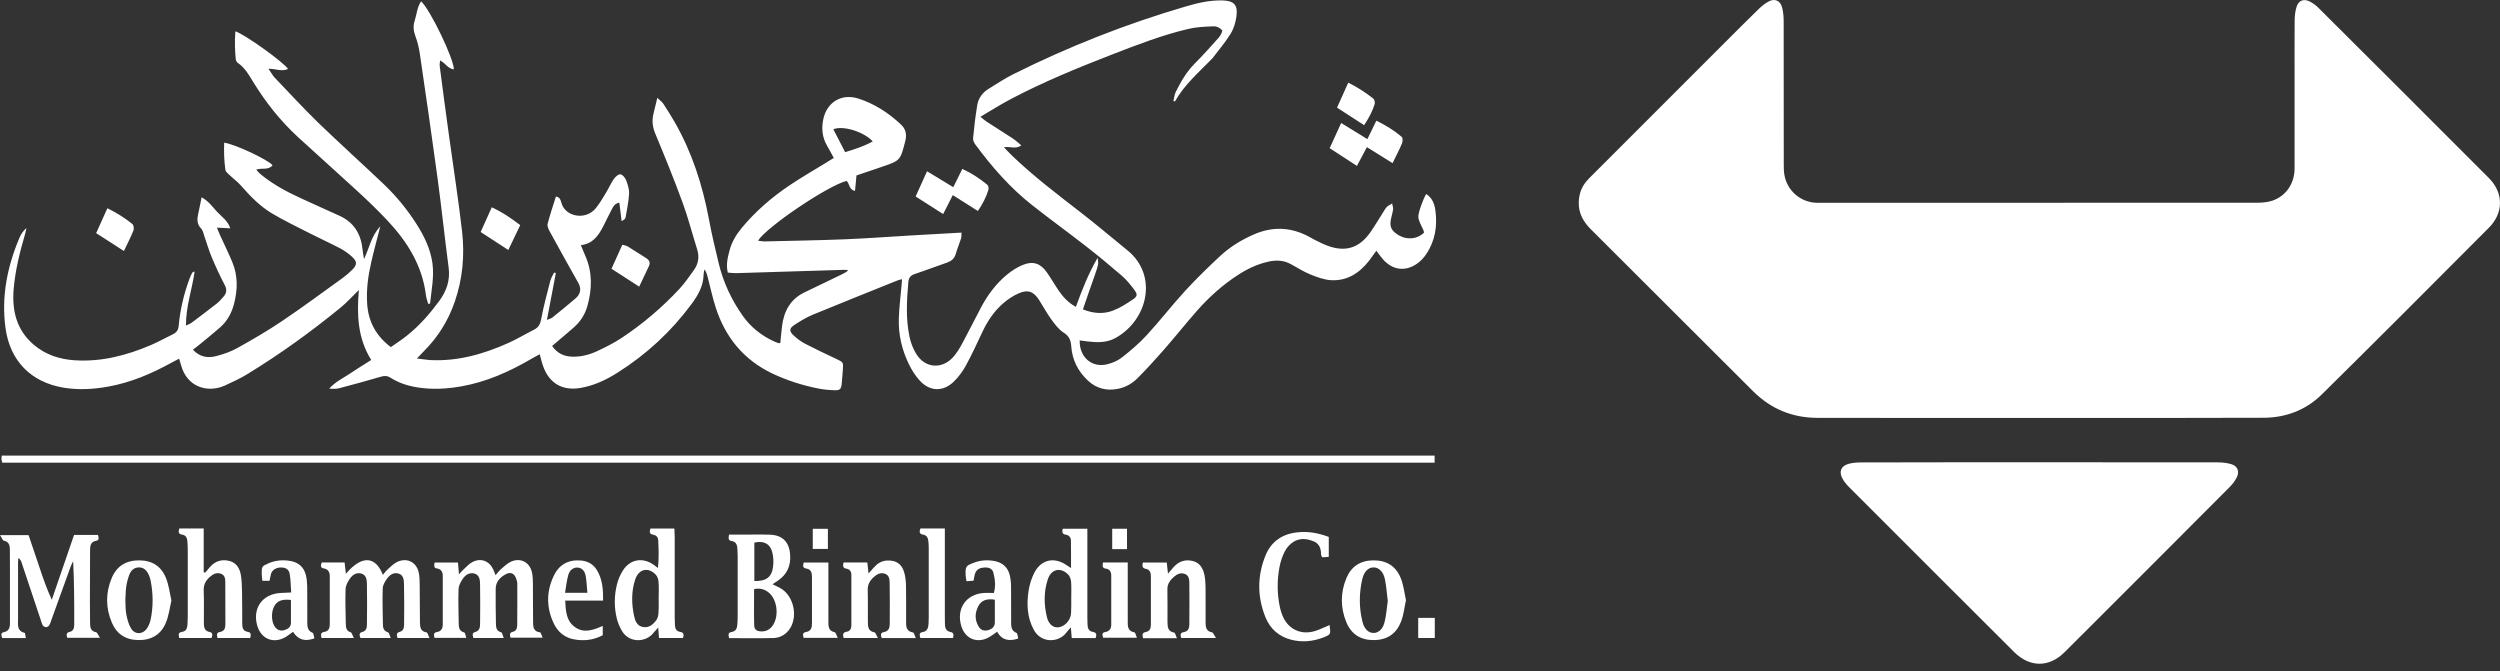 <svg width="175" height="47" viewBox="0 0 175 47" fill="none" xmlns="http://www.w3.org/2000/svg">
<rect x="0" y="0" width="175" height="47" fill="#333333" stroke="none"/>
<path d="M142.719 29.255C137.547 29.255 132.375 29.26 127.202 29.249C125.463 29.243 123.962 28.626 122.721 27.391C118.937 23.618 115.164 19.839 111.374 16.066C110.842 15.534 110.496 14.945 110.513 14.168C110.525 13.596 110.7 13.092 111.074 12.662C111.199 12.52 111.329 12.384 111.465 12.254C114.564 9.155 117.657 6.056 120.756 2.963C121.543 2.176 122.331 1.388 123.129 0.612C123.345 0.408 123.588 0.21 123.854 0.08C124.251 -0.113 124.614 0.051 124.738 0.493C124.829 0.81 124.857 1.162 124.857 1.496C124.863 4.821 124.863 8.141 124.863 11.466C124.863 11.71 124.863 11.959 124.902 12.203C125.072 13.33 126.03 14.168 127.174 14.197C127.27 14.197 127.361 14.197 127.457 14.197C137.649 14.197 147.846 14.197 158.037 14.191C158.389 14.191 158.762 14.152 159.091 14.038C160.031 13.71 160.615 12.837 160.621 11.806C160.626 9.806 160.621 7.801 160.621 5.801C160.621 4.328 160.615 2.855 160.626 1.383C160.632 1.065 160.672 0.737 160.773 0.442C160.909 0.04 161.255 -0.096 161.64 0.085C161.872 0.193 162.099 0.357 162.28 0.538C166.269 4.51 170.251 8.481 174.222 12.463C175.259 13.506 175.259 14.899 174.222 15.942C170.33 19.845 166.439 23.754 162.513 27.623C161.414 28.705 160.003 29.238 158.456 29.243C153.216 29.266 147.965 29.255 142.719 29.255Z" fill="white"/>
<path d="M58.367 11.059C58.186 10.73 58.05 10.464 57.897 10.203C57.563 9.637 57.5 9.031 57.619 8.396C57.852 7.178 58.883 6.521 60.072 6.895C61.2 7.252 62.185 7.892 63.052 8.702C63.398 9.019 63.494 9.399 63.369 9.88C63.018 11.229 63.041 11.234 61.721 11.682C61.132 11.88 60.542 12.084 59.953 12.282C59.919 12.651 59.885 12.996 59.851 13.364C59.398 13.268 59.483 12.849 59.262 12.662C57.965 12.991 53.699 15.851 53.059 16.848C53.24 16.871 53.404 16.905 53.563 16.899C55.41 16.854 57.262 16.826 59.109 16.752C60.673 16.69 62.236 16.571 63.8 16.48C64.95 16.412 66.094 16.35 67.306 16.282C67.295 16.435 67.312 16.582 67.267 16.712C67.154 17.075 67.001 17.421 66.899 17.783C66.802 18.112 66.593 18.276 66.287 18.384C65.539 18.639 64.797 18.927 64.043 19.177C63.755 19.273 63.613 19.426 63.585 19.732C63.471 21.012 63.398 22.298 63.664 23.567C63.749 23.986 63.913 24.405 64.134 24.768C64.74 25.771 65.924 25.873 66.712 25.006C66.972 24.717 67.182 24.372 67.369 24.02C67.816 23.193 68.236 22.343 68.677 21.511C69.153 20.616 69.754 19.817 70.541 19.182C70.859 18.927 71.221 18.695 71.601 18.542C72.309 18.253 72.836 18.435 73.278 19.063C73.561 19.466 73.804 19.89 74.076 20.298C74.394 20.769 74.767 21.182 75.311 21.482C75.742 20.298 76.184 19.16 76.835 18.044C76.903 18.486 76.903 18.486 76.631 19.279C76.495 19.67 76.354 20.06 76.218 20.451C76.082 20.842 75.951 21.233 75.804 21.658C76.529 21.947 77.237 22.003 77.923 21.737C78.41 21.55 78.858 21.261 79.294 20.967C79.634 20.735 79.639 20.604 79.384 20.264C79.124 19.919 78.846 19.573 78.523 19.296C77.696 18.582 76.852 17.885 75.985 17.211C74.75 16.248 73.481 15.33 72.252 14.361C70.711 13.149 69.437 11.688 68.275 10.118C68.179 9.994 68.1 9.807 68.117 9.659C68.19 8.895 68.281 8.124 68.406 7.365C68.49 6.861 68.785 6.464 69.233 6.198C69.799 5.858 70.349 5.479 70.938 5.19C74.83 3.247 78.863 1.66 83.038 0.442C83.854 0.204 84.681 0.012 85.542 0.029C86.369 0.046 86.658 0.323 86.551 1.145C86.494 1.564 86.364 2.006 86.143 2.363C85.769 2.969 85.299 3.519 84.868 4.085C84.846 4.113 84.817 4.142 84.789 4.164C83.882 5.093 82.891 5.949 82.245 7.105C82.211 7.093 82.172 7.076 82.138 7.065C82.194 6.85 82.211 6.617 82.308 6.425C82.659 5.717 83.055 5.031 83.622 4.459C84.205 3.87 84.766 3.252 85.316 2.629C85.44 2.487 85.599 2.182 85.542 2.114C85.423 1.961 85.168 1.836 84.976 1.842C84.375 1.864 83.763 1.887 83.186 2.023C81.311 2.465 79.515 3.167 77.719 3.864C75.345 4.788 72.989 5.756 70.734 6.946C70.037 7.314 69.374 7.739 68.626 8.175C68.819 8.328 68.927 8.424 69.046 8.504C69.663 8.906 70.286 9.291 70.904 9.699C71.102 9.829 71.272 9.999 71.493 10.175C71.102 10.47 70.717 10.226 70.275 10.311C70.496 10.537 70.655 10.713 70.825 10.877C72.337 12.333 74.008 13.597 75.668 14.883C76.773 15.738 77.838 16.644 78.92 17.523C81.073 19.262 80.359 22.377 78.11 23.646C77.481 24.003 76.807 23.981 76.127 23.901C75.946 23.879 75.764 23.856 75.578 23.828C75.549 25.012 76.444 25.776 77.526 25.493C77.883 25.403 78.257 25.244 78.54 25.017C79.147 24.541 79.741 24.037 80.263 23.471C81.197 22.457 82.041 21.363 82.97 20.349C83.763 19.488 84.602 18.672 85.457 17.879C86.126 17.268 86.902 16.792 87.74 16.424C89.032 15.851 90.301 15.88 91.558 16.531C91.728 16.616 91.887 16.718 92.057 16.803C92.329 16.933 92.595 17.075 92.879 17.183C94.165 17.675 95.15 17.375 95.938 16.242C96.249 15.795 96.527 15.319 96.821 14.86C96.901 14.735 96.974 14.594 97.076 14.486C97.161 14.401 97.28 14.35 97.45 14.242C97.484 14.429 97.529 14.548 97.518 14.662C97.49 14.866 97.427 15.064 97.382 15.268C97.252 15.823 97.359 16.112 97.83 16.418C98.442 16.82 99.212 16.763 99.688 16.276C99.671 16.225 99.659 16.169 99.642 16.118C99.518 15.829 99.342 15.551 99.286 15.245C99.235 14.951 99.642 13.874 99.835 13.58C100.254 13.846 100.413 14.271 100.475 14.713C100.628 15.812 100.464 16.86 99.829 17.8C99.682 18.015 99.501 18.219 99.297 18.378C98.453 19.046 97.484 18.944 96.787 18.129C96.64 17.959 96.515 17.772 96.346 17.551C96.164 17.8 96.006 18.027 95.836 18.248C95.162 19.114 94.306 19.675 93.179 19.613C92.686 19.585 92.187 19.398 91.723 19.211C91.253 19.018 90.816 18.741 90.374 18.497C89.865 18.214 89.332 18.191 88.783 18.316C88.001 18.491 87.287 18.831 86.619 19.273C85.571 19.959 84.641 20.791 83.814 21.726C83.004 22.644 82.24 23.607 81.43 24.53C80.846 25.199 80.246 25.85 79.622 26.479C79.26 26.841 78.806 27.102 78.297 27.21C77.487 27.38 76.756 27.21 76.144 26.632C75.459 25.986 75.056 25.193 74.988 24.247C74.96 23.833 74.852 23.533 74.456 23.284C74.105 23.063 73.833 22.689 73.578 22.338C73.266 21.913 73.022 21.443 72.734 20.995C72.343 20.395 71.946 20.247 71.289 20.542C70.898 20.712 70.53 20.967 70.207 21.244C69.59 21.788 69.136 22.457 68.785 23.199C68.406 24.003 68.037 24.808 67.612 25.584C67.391 25.992 67.103 26.388 66.768 26.711C66.021 27.442 65.08 27.414 64.378 26.637C64.078 26.309 63.828 25.912 63.63 25.51C63.143 24.513 62.888 23.448 62.916 22.338C62.939 21.567 63.035 20.797 63.103 20.026C63.114 19.879 63.126 19.732 63.143 19.545C63.012 19.579 62.922 19.59 62.843 19.624C60.865 20.417 58.888 21.21 56.917 22.02C56.469 22.207 56.039 22.462 55.631 22.729C55.234 22.989 55.223 23.176 55.569 23.494C55.801 23.709 56.067 23.907 56.345 24.054C57.064 24.428 57.795 24.774 58.531 25.119C59.036 25.357 59.047 25.357 58.996 25.935C58.968 26.252 58.951 26.575 58.917 26.892C58.877 27.227 58.792 27.329 58.446 27.317C58.05 27.306 57.653 27.272 57.268 27.193C56.152 26.972 55.076 26.626 54.05 26.139C52.062 25.187 50.782 23.624 50.108 21.55C49.875 20.837 49.722 20.094 49.53 19.364C49.484 19.188 49.433 19.018 49.314 18.854C49.292 18.984 49.252 19.109 49.252 19.239C49.229 20.032 48.861 20.672 48.402 21.29C46.98 23.21 45.258 24.802 43.242 26.077C42.443 26.587 41.593 26.989 40.647 27.153C39.389 27.374 38.455 26.847 38.024 25.646C37.928 25.386 37.871 25.114 37.78 24.796C37.571 24.915 37.389 25.006 37.214 25.108C35.673 26.009 34.064 26.734 32.291 27.045C31.3 27.221 30.308 27.278 29.305 27.13C28.609 27.028 27.94 26.825 27.345 26.445C27.113 26.298 26.915 26.292 26.654 26.371C25.697 26.654 24.734 26.915 23.765 27.17C23.544 27.227 23.3 27.232 23.046 27.198C23.459 26.739 24.003 26.479 24.49 26.156C24.972 25.833 25.465 25.527 25.986 25.199C25.028 23.669 24.977 22.026 25.119 20.298C24.666 20.74 24.281 21.177 23.833 21.539C21.771 23.227 19.613 24.779 17.341 26.173C16.831 26.485 16.276 26.745 15.726 26.994C14.548 27.521 13.075 27.113 12.667 25.533C12.633 25.408 12.588 25.284 12.537 25.108C12.333 25.216 12.152 25.306 11.976 25.403C10.6 26.162 9.161 26.773 7.603 27.057C6.56 27.249 5.507 27.312 4.447 27.136C2.17 26.756 0.697 25.261 0.385 22.961C0.085 20.752 0.51 18.644 1.377 16.61C1.479 16.372 1.632 16.157 1.853 15.959C1.819 16.106 1.796 16.253 1.751 16.401C1.383 17.653 1.071 18.916 0.958 20.219C0.827 21.749 1.156 23.114 2.38 24.145C3.207 24.842 4.181 25.153 5.24 25.221C7.116 25.34 8.872 24.876 10.571 24.151C11.092 23.93 11.585 23.646 12.095 23.403C12.356 23.278 12.48 23.108 12.509 22.802C12.611 21.669 12.871 20.57 13.268 19.505C13.319 19.364 13.387 19.228 13.455 19.092C13.466 19.063 13.517 19.058 13.625 19.001C13.443 20.276 13.007 21.471 13.018 22.791C13.188 22.706 13.313 22.666 13.409 22.593C13.998 22.151 14.588 21.709 15.165 21.256C15.341 21.12 15.489 20.939 15.641 20.774C15.862 20.525 15.902 20.276 15.732 19.953C15.398 19.318 15.098 18.667 14.82 18.004C14.622 17.534 14.486 17.041 14.316 16.565C14.248 16.372 14.214 16.14 14.078 15.999C13.772 15.676 13.789 15.33 13.88 14.945C13.959 14.599 14.021 14.248 14.112 13.812C14.605 14.078 14.882 14.486 15.2 14.832C15.511 15.166 15.925 15.421 16.123 15.982C15.789 15.965 15.522 15.953 15.188 15.936C15.268 16.129 15.324 16.293 15.398 16.452C15.687 17.086 15.998 17.709 16.265 18.355C16.655 19.296 16.639 20.276 16.389 21.244C16.225 21.896 15.913 22.479 15.398 22.927C14.928 23.335 14.446 23.726 13.965 24.122C13.823 24.241 13.676 24.349 13.506 24.479C13.976 24.995 14.548 25.08 15.132 24.927C15.636 24.796 16.151 24.621 16.605 24.366C17.675 23.771 18.74 23.154 19.754 22.468C21.176 21.511 22.558 20.485 23.952 19.483C24.196 19.307 24.428 19.109 24.643 18.899C25.017 18.531 25.011 18.304 24.62 17.953C24.383 17.743 24.116 17.545 23.839 17.398C23.136 17.03 22.417 16.707 21.709 16.344C20.802 15.88 19.879 15.443 19.012 14.922C18.185 14.424 17.511 13.727 16.871 12.996C16.639 12.73 16.344 12.52 16.089 12.271C15.97 12.158 15.8 12.033 15.777 11.892C15.687 11.263 15.67 10.628 15.692 9.988C16.418 10.079 18.746 11.166 19.08 11.569C18.785 11.937 18.338 11.727 17.936 11.874C18.043 11.993 18.128 12.107 18.236 12.192C19.086 12.894 20.049 13.415 21.046 13.869C21.941 14.271 22.825 14.69 23.725 15.086C24.768 15.545 25.266 16.367 25.38 17.466C25.397 17.653 25.431 17.834 25.482 18.14C25.861 17.336 25.986 16.52 26.62 15.846C26.388 16.758 26.167 17.556 25.986 18.361C25.765 19.318 25.634 20.293 25.703 21.284C25.788 22.525 26.326 23.516 27.357 24.298C27.748 24.02 28.144 23.771 28.507 23.477C29.368 22.785 30.087 21.964 30.739 21.08C31.249 20.389 31.52 19.641 31.407 18.752C31.135 16.695 30.92 14.628 30.642 12.571C30.246 9.637 29.821 6.708 29.39 3.773C29.328 3.349 29.226 2.918 29.073 2.516C28.943 2.159 28.909 1.825 29.022 1.473C29.169 1.015 29.192 0.516 29.475 0.091C30.127 0.686 31.781 4.142 31.77 4.855C31.356 4.816 31.181 4.414 30.807 4.232C30.795 4.38 30.767 4.499 30.778 4.612C30.988 6.238 31.203 7.864 31.43 9.495C31.736 11.739 32.093 13.976 32.348 16.225C32.535 17.891 32.382 19.545 31.826 21.142C31.373 22.445 30.665 23.59 29.685 24.57C29.543 24.711 29.402 24.864 29.186 25.091C29.549 25.136 29.821 25.187 30.093 25.204C32.047 25.306 33.866 24.785 35.622 23.992C36.222 23.72 36.789 23.375 37.378 23.08C37.695 22.921 37.814 22.7 37.882 22.343C38.047 21.437 38.296 20.548 38.523 19.653C38.574 19.449 38.698 19.267 38.789 19.075C38.828 19.092 38.868 19.103 38.908 19.12C38.704 20.179 38.505 21.233 38.285 22.394C38.489 22.309 38.596 22.287 38.67 22.224C39.214 21.783 39.758 21.346 40.284 20.893C40.636 20.587 40.721 20.219 40.471 19.783C39.791 18.587 39.129 17.381 38.466 16.174C38.381 16.021 38.296 15.812 38.336 15.659C38.5 15.024 38.715 14.395 38.913 13.761C39.185 13.784 39.248 14.016 39.299 14.197C39.553 15.171 40.981 15.449 41.695 14.588C41.978 14.242 42.205 13.846 42.437 13.461C42.624 13.155 42.766 12.82 42.969 12.526C43.077 12.373 43.292 12.18 43.434 12.203C43.587 12.226 43.763 12.447 43.831 12.622C43.944 12.917 44.052 13.245 44.035 13.551C44.006 14.112 43.887 14.667 43.791 15.223C43.774 15.319 43.678 15.398 43.513 15.477C43.462 15.053 43.411 14.628 43.355 14.186C43.004 14.248 42.913 14.492 42.8 14.701C42.596 15.086 42.414 15.477 42.216 15.863C41.888 16.497 41.491 17.069 40.658 17.16C40.783 17.454 40.879 17.692 40.981 17.93C41.48 19.075 41.446 20.247 41.117 21.42C40.953 22.015 40.624 22.519 40.16 22.927C39.667 23.358 39.157 23.782 38.647 24.219C38.993 24.717 39.463 24.949 40.041 24.966C40.658 24.989 41.247 24.836 41.797 24.581C42.392 24.304 42.986 24.003 43.536 23.641C45.003 22.666 46.34 21.528 47.541 20.242C47.926 19.828 48.249 19.358 48.578 18.899C48.895 18.457 48.963 17.97 48.799 17.449C48.453 16.35 48.17 15.234 47.773 14.158C47.184 12.549 46.538 10.957 45.876 9.371C45.683 8.912 45.626 8.47 45.734 8C45.813 7.654 45.904 7.308 46.012 6.85C46.204 7.037 46.34 7.127 46.425 7.252C46.703 7.677 46.975 8.107 47.23 8.549C48.442 10.668 49.178 12.957 49.626 15.347C49.819 16.384 50.062 17.415 50.311 18.44C50.629 19.76 51.195 20.967 51.971 22.077C52.549 22.904 53.308 23.505 54.226 23.918C54.311 23.958 54.402 23.992 54.492 24.02C54.526 24.032 54.566 24.015 54.623 24.009C54.662 23.624 54.691 23.227 54.742 22.836C54.872 21.777 55.331 20.933 56.333 20.457C57.183 20.049 58.033 19.636 58.883 19.228C59.047 19.148 59.217 19.075 59.381 18.916C59.291 18.905 59.194 18.888 59.104 18.888C56.577 18.967 54.05 19.046 51.518 19.12C51.331 19.126 51.15 19.097 50.946 19.08C50.81 18.537 50.935 18.044 51.059 17.562C51.212 16.967 51.512 16.452 51.903 15.976C52.889 14.786 54.045 13.789 55.319 12.94C56.152 12.384 57.019 11.886 57.869 11.365C58.005 11.268 58.169 11.178 58.367 11.059ZM59.16 10.651C59.857 10.435 60.492 10.237 61.092 9.897C60.486 9.229 59.013 8.764 58.333 9.048C58.611 9.574 58.877 10.096 59.16 10.651Z" fill="white"/>
<path d="M142.725 32.359C146.877 32.359 151.03 32.359 155.182 32.365C155.516 32.365 155.868 32.393 156.185 32.489C156.638 32.625 156.785 33.005 156.565 33.435C156.446 33.667 156.281 33.883 156.1 34.07C152.248 37.933 148.396 41.791 144.532 45.643C143.433 46.742 142.079 46.731 140.98 45.632C137.128 41.797 133.287 37.95 129.446 34.109C129.259 33.922 129.083 33.713 128.964 33.486C128.71 33.01 128.874 32.62 129.389 32.472C129.673 32.393 129.984 32.37 130.284 32.37C134.42 32.359 138.572 32.359 142.725 32.359Z" fill="white"/>
<path d="M100.424 31.894C100.424 32.064 100.424 32.206 100.424 32.387C67.006 32.387 33.599 32.387 0.159 32.387C0.142 32.313 0.114 32.228 0.102 32.143C0.097 32.07 0.114 31.996 0.125 31.894C33.56 31.894 66.978 31.894 100.424 31.894Z" fill="white"/>
<path d="M16.474 2.192C17.119 2.391 19.873 4.368 20.162 4.827C19.737 5.031 19.318 4.815 18.791 4.81C18.966 5.059 19.074 5.269 19.227 5.433C20.241 6.498 21.238 7.58 22.292 8.605C23.799 10.061 25.357 11.46 26.875 12.905C27.753 13.743 28.518 14.678 29.169 15.704C29.696 16.536 30.126 17.414 30.268 18.406C30.404 19.369 30.2 20.303 30.104 21.25C30.058 21.255 30.019 21.267 29.974 21.272C29.917 21.068 29.837 20.87 29.815 20.66C29.56 18.598 28.523 16.939 27.147 15.466C26.489 14.763 25.798 14.095 25.09 13.443C23.691 12.152 22.263 10.888 20.858 9.597C19.618 8.452 18.575 7.138 17.697 5.693C17.414 5.229 17.142 4.747 16.672 4.424C16.587 4.368 16.513 4.249 16.502 4.147C16.445 3.524 16.423 2.889 16.474 2.192Z" fill="white"/>
<path d="M1.807 44.663C1.229 44.663 0.708 44.663 0.153 44.663C0.096 44.499 0.023 44.306 0.255 44.255C0.697 44.17 0.697 43.853 0.697 43.524C0.697 42.335 0.697 41.145 0.697 39.955C0.697 39.463 0.691 38.975 0.691 38.483C0.691 38.177 0.634 37.927 0.272 37.848C0.181 37.831 0.13 37.65 0 37.457C0.731 37.457 1.343 37.457 2 37.457C2.255 38.205 2.51 38.97 2.77 39.734C3.019 40.482 3.274 41.23 3.626 41.983C4.141 40.477 4.662 38.97 5.184 37.446C5.756 37.446 6.294 37.446 6.86 37.446C6.9 37.616 6.979 37.808 6.736 37.854C6.322 37.927 6.311 38.216 6.305 38.528C6.3 39.718 6.294 40.907 6.294 42.097C6.294 42.607 6.3 43.117 6.305 43.626C6.305 43.927 6.351 44.187 6.724 44.255C6.809 44.272 6.866 44.453 6.996 44.646C6.152 44.646 5.427 44.646 4.708 44.646C4.651 44.459 4.623 44.289 4.861 44.238C5.15 44.176 5.195 43.949 5.195 43.717C5.2 42.25 5.195 40.782 5.121 39.287C5.059 39.412 4.991 39.531 4.946 39.661C4.504 40.885 4.062 42.108 3.62 43.332C3.569 43.473 3.529 43.626 3.456 43.751C3.337 43.961 3.076 43.944 2.968 43.728C2.912 43.609 2.884 43.479 2.838 43.354C2.391 42.012 1.943 40.669 1.496 39.332C1.462 39.236 1.411 39.145 1.28 39.06C1.275 39.179 1.263 39.298 1.263 39.417C1.263 40.737 1.258 42.057 1.263 43.383C1.263 43.745 1.184 44.164 1.711 44.295C1.773 44.3 1.773 44.51 1.807 44.663Z" fill="white"/>
<path d="M30.421 39.378C30.965 39.378 31.503 39.378 32.059 39.378C32.081 39.639 32.104 39.876 32.127 40.205C32.263 40.058 32.331 39.967 32.421 39.888C32.631 39.701 32.818 39.474 33.061 39.349C33.65 39.032 34.245 39.259 34.523 39.854C34.58 39.973 34.619 40.092 34.687 40.262C34.84 40.092 34.948 39.944 35.084 39.825C35.299 39.644 35.508 39.434 35.758 39.321C36.426 39.015 37.078 39.344 37.236 40.063C37.299 40.335 37.299 40.624 37.304 40.907C37.316 41.757 37.299 42.607 37.316 43.451C37.321 43.797 37.282 44.199 37.803 44.267C37.865 44.273 37.905 44.465 37.984 44.635C37.18 44.635 36.46 44.635 35.735 44.635C35.684 44.448 35.656 44.278 35.894 44.227C36.154 44.165 36.205 43.955 36.205 43.751C36.217 42.788 36.211 41.831 36.211 40.868C36.211 40.755 36.177 40.641 36.143 40.533C36.024 40.148 35.752 40.007 35.407 40.194C35.01 40.403 34.704 40.726 34.698 41.208C34.687 42.018 34.704 42.828 34.715 43.638C34.721 43.904 34.732 44.165 35.078 44.261C35.157 44.284 35.186 44.482 35.259 44.658C34.495 44.658 33.82 44.658 33.141 44.658C33.078 44.471 33.033 44.301 33.265 44.239C33.548 44.165 33.599 43.95 33.605 43.717C33.616 42.777 33.622 41.831 33.605 40.89C33.599 40.602 33.571 40.25 33.209 40.148C32.852 40.052 32.574 40.25 32.387 40.528C32.245 40.737 32.109 40.992 32.098 41.236C32.07 42.006 32.098 42.783 32.109 43.553C32.115 43.853 32.093 44.165 32.495 44.273C32.563 44.289 32.58 44.482 32.642 44.652C31.866 44.652 31.158 44.652 30.416 44.652C30.37 44.465 30.319 44.284 30.597 44.239C30.909 44.188 30.994 43.967 30.994 43.706C30.999 42.573 30.999 41.446 30.994 40.313C30.994 40.046 30.892 39.837 30.586 39.791C30.348 39.763 30.393 39.582 30.421 39.378Z" fill="white"/>
<path d="M30.064 44.658C29.254 44.658 28.541 44.658 27.827 44.658C27.77 44.471 27.725 44.301 27.957 44.239C28.246 44.165 28.286 43.938 28.286 43.712C28.297 42.766 28.303 41.825 28.28 40.879C28.274 40.59 28.246 40.239 27.878 40.143C27.515 40.052 27.255 40.267 27.068 40.539C26.932 40.732 26.796 40.97 26.79 41.196C26.762 42.007 26.79 42.817 26.801 43.632C26.807 43.899 26.813 44.159 27.158 44.261C27.238 44.284 27.272 44.482 27.351 44.658C26.58 44.658 25.906 44.658 25.227 44.658C25.164 44.476 25.113 44.301 25.346 44.244C25.629 44.17 25.685 43.955 25.685 43.723C25.697 42.777 25.702 41.837 25.685 40.891C25.68 40.602 25.651 40.245 25.289 40.148C24.932 40.052 24.654 40.256 24.473 40.534C24.331 40.743 24.195 41.004 24.19 41.242C24.162 42.052 24.19 42.862 24.207 43.678C24.212 43.927 24.235 44.159 24.547 44.261C24.637 44.289 24.671 44.476 24.768 44.658C23.957 44.658 23.249 44.658 22.507 44.658C22.462 44.454 22.422 44.278 22.7 44.233C23.017 44.188 23.085 43.95 23.085 43.695C23.091 42.579 23.091 41.468 23.085 40.352C23.085 40.069 22.994 39.842 22.655 39.786C22.411 39.746 22.456 39.565 22.519 39.372C23.04 39.372 23.567 39.372 24.122 39.372C24.15 39.633 24.178 39.882 24.212 40.165C25.442 38.721 26.343 39.061 26.801 40.239C26.92 40.103 27.017 39.961 27.141 39.854C27.334 39.678 27.526 39.486 27.753 39.361C28.45 38.993 29.158 39.327 29.317 40.097C29.373 40.375 29.373 40.658 29.379 40.941C29.39 41.808 29.385 42.681 29.396 43.547C29.402 43.87 29.413 44.199 29.86 44.267C29.934 44.278 29.974 44.482 30.064 44.658Z" fill="white"/>
<path d="M51.031 37.424C51.342 37.424 51.66 37.424 51.977 37.424C52.617 37.424 53.263 37.407 53.903 37.429C54.77 37.458 55.245 37.939 55.308 38.812C55.37 39.593 55.098 40.217 54.441 40.653C54.334 40.726 54.226 40.8 54.078 40.896C54.282 40.998 54.447 41.078 54.611 41.163C55.591 41.695 55.903 43.253 55.206 44.125C54.928 44.471 54.549 44.652 54.124 44.663C53.11 44.686 52.09 44.669 51.036 44.669C50.997 44.471 50.929 44.284 51.212 44.239C51.529 44.188 51.592 43.967 51.614 43.712C51.626 43.525 51.637 43.338 51.637 43.145C51.637 41.752 51.637 40.352 51.637 38.959C51.637 38.789 51.631 38.619 51.62 38.449C51.603 38.177 51.552 37.916 51.206 37.871C50.957 37.837 50.997 37.65 51.031 37.424ZM52.787 41.236C52.787 42.08 52.77 42.924 52.793 43.763C52.798 44.069 52.974 44.188 53.28 44.199C53.603 44.21 53.863 44.086 54.062 43.825C54.532 43.213 54.435 42.052 53.869 41.531C53.58 41.264 53.24 41.145 52.787 41.236ZM52.804 40.67C53.637 40.692 54.028 40.403 54.118 39.65C54.158 39.321 54.141 38.97 54.056 38.647C53.903 38.052 53.433 37.831 52.804 37.984C52.804 38.88 52.804 39.775 52.804 40.67Z" fill="white"/>
<path d="M17.516 44.658C16.752 44.658 15.987 44.658 15.222 44.658C15.177 44.454 15.143 44.278 15.392 44.239C15.704 44.188 15.777 43.978 15.777 43.706C15.777 42.726 15.777 41.746 15.771 40.76C15.771 40.528 15.749 40.29 15.505 40.177C15.239 40.058 14.984 40.143 14.769 40.319C14.446 40.574 14.242 40.874 14.259 41.327C14.287 42.08 14.27 42.84 14.27 43.593C14.27 43.893 14.299 44.165 14.672 44.239C14.916 44.29 14.871 44.465 14.814 44.658C14.066 44.658 13.319 44.658 12.543 44.658C12.497 44.448 12.457 44.273 12.735 44.233C13.052 44.188 13.109 43.95 13.126 43.695C13.137 43.508 13.143 43.315 13.143 43.128C13.143 41.599 13.143 40.069 13.143 38.54C13.143 38.33 13.137 38.126 13.12 37.917C13.103 37.679 13.03 37.463 12.746 37.424C12.48 37.384 12.475 37.225 12.554 36.993C13.092 36.993 13.636 36.993 14.259 36.993C14.259 38.019 14.259 39.038 14.259 40.058C14.293 40.064 14.333 40.075 14.367 40.081C14.486 39.945 14.599 39.803 14.718 39.667C15.08 39.265 15.545 39.135 16.055 39.265C16.576 39.401 16.803 39.826 16.871 40.319C16.927 40.709 16.939 41.106 16.944 41.502C16.956 42.222 16.95 42.936 16.956 43.655C16.956 43.938 17.006 44.182 17.358 44.233C17.601 44.278 17.562 44.46 17.516 44.658Z" fill="white"/>
<path d="M45.53 36.998C46.068 36.998 46.606 36.998 47.207 36.998C47.212 37.208 47.229 37.406 47.229 37.605C47.229 39.452 47.229 41.304 47.229 43.151C47.229 43.36 47.235 43.564 47.246 43.774C47.258 44.001 47.343 44.182 47.592 44.227C47.847 44.267 47.898 44.403 47.807 44.658C47.263 44.658 46.703 44.658 46.13 44.658C46.113 44.431 46.096 44.227 46.074 43.927C45.926 44.097 45.819 44.205 45.722 44.323C45.235 44.947 44.051 45.066 43.519 44.136C43.371 43.876 43.252 43.593 43.179 43.304C42.98 42.505 42.992 41.689 43.19 40.896C43.275 40.556 43.422 40.216 43.615 39.916C44.108 39.151 44.98 38.998 45.734 39.52C45.824 39.582 45.909 39.65 46.057 39.757C46.13 39.061 46.108 38.438 46.074 37.809C46.062 37.599 45.932 37.463 45.717 37.429C45.468 37.389 45.445 37.236 45.53 36.998ZM46.108 41.848C46.108 41.474 46.13 41.094 46.096 40.721C46.085 40.55 46.017 40.347 45.904 40.228C45.377 39.672 44.714 39.82 44.465 40.562C44.187 41.4 44.204 42.261 44.386 43.122C44.465 43.479 44.601 43.825 45.02 43.893C45.45 43.961 45.734 43.7 45.955 43.389C46.045 43.264 46.085 43.077 46.091 42.919C46.119 42.562 46.108 42.205 46.108 41.848Z" fill="white"/>
<path d="M74.971 39.763C74.971 39.072 74.977 38.46 74.965 37.843C74.96 37.605 74.824 37.457 74.586 37.423C74.342 37.389 74.348 37.231 74.388 37.01C74.943 37.01 75.498 37.01 76.115 37.01C76.115 37.225 76.115 37.429 76.115 37.627C76.115 39.474 76.115 41.327 76.115 43.173C76.115 43.36 76.121 43.553 76.127 43.74C76.138 43.989 76.223 44.187 76.501 44.233C76.772 44.278 76.767 44.437 76.699 44.663C76.144 44.663 75.605 44.663 75.022 44.663C75.005 44.437 74.988 44.227 74.96 43.915C74.812 44.085 74.716 44.187 74.631 44.301C74.115 44.975 72.886 45.065 72.359 44.074C71.9 43.219 71.861 42.301 71.997 41.377C72.065 40.919 72.212 40.448 72.427 40.046C72.915 39.145 73.838 38.975 74.682 39.576C74.756 39.621 74.829 39.667 74.971 39.763ZM74.988 41.853C74.988 41.48 75.005 41.1 74.977 40.726C74.965 40.556 74.897 40.352 74.784 40.233C74.257 39.678 73.589 39.82 73.345 40.556C73.05 41.451 73.073 42.369 73.305 43.281C73.334 43.389 73.39 43.491 73.447 43.587C73.645 43.887 73.951 43.989 74.28 43.864C74.671 43.723 74.971 43.304 74.977 42.873C74.994 42.533 74.988 42.193 74.988 41.853Z" fill="white"/>
<path d="M61.449 44.658C60.542 44.658 59.795 44.658 59.053 44.658C58.985 44.42 58.996 44.261 59.268 44.221C59.517 44.182 59.596 43.995 59.596 43.763C59.596 42.59 59.596 41.423 59.596 40.25C59.596 40.012 59.494 39.843 59.251 39.809C58.968 39.763 59.007 39.587 59.047 39.372C59.602 39.372 60.146 39.372 60.712 39.372C60.741 39.61 60.763 39.825 60.797 40.143C60.95 39.973 61.052 39.859 61.149 39.746C61.409 39.452 61.709 39.248 62.117 39.236C62.701 39.214 63.103 39.457 63.279 40.018C63.375 40.318 63.409 40.647 63.42 40.964C63.437 41.797 63.426 42.624 63.426 43.457C63.426 43.825 63.409 44.193 63.913 44.273C63.981 44.284 64.021 44.488 64.106 44.663C63.25 44.663 62.503 44.663 61.721 44.663C61.658 44.477 61.602 44.295 61.879 44.244C62.219 44.182 62.282 43.938 62.282 43.655C62.287 42.709 62.293 41.769 62.276 40.822C62.27 40.562 62.253 40.267 61.947 40.16C61.647 40.058 61.392 40.188 61.171 40.386C60.894 40.636 60.724 40.919 60.741 41.321C60.763 42.057 60.741 42.794 60.752 43.53C60.758 43.853 60.758 44.182 61.205 44.261C61.296 44.278 61.341 44.471 61.449 44.658Z" fill="white"/>
<path d="M79.996 39.378C80.58 39.378 81.118 39.378 81.673 39.378C81.701 39.621 81.724 39.842 81.758 40.154C81.928 39.956 82.047 39.82 82.16 39.689C82.523 39.282 82.982 39.145 83.492 39.27C83.99 39.389 84.217 39.786 84.313 40.256C84.364 40.511 84.381 40.777 84.387 41.043C84.398 41.876 84.392 42.703 84.392 43.536C84.392 43.87 84.404 44.182 84.846 44.267C84.93 44.284 84.987 44.465 85.117 44.658C84.234 44.658 83.469 44.658 82.681 44.658C82.625 44.459 82.597 44.289 82.874 44.244C83.186 44.193 83.254 43.961 83.254 43.7C83.259 42.737 83.265 41.774 83.254 40.811C83.248 40.567 83.225 40.295 82.959 40.182C82.664 40.063 82.404 40.176 82.177 40.375C81.922 40.607 81.713 40.856 81.718 41.242C81.735 41.995 81.718 42.754 81.724 43.508C81.73 43.847 81.724 44.204 82.194 44.284C82.268 44.295 82.302 44.499 82.387 44.675C81.537 44.675 80.789 44.675 80.013 44.675C79.968 44.476 79.917 44.295 80.195 44.244C80.506 44.187 80.563 43.961 80.563 43.7C80.563 42.584 80.563 41.474 80.563 40.358C80.563 40.092 80.5 39.865 80.189 39.814C79.939 39.763 79.962 39.599 79.996 39.378Z" fill="white"/>
<path d="M11.998 42.041C11.874 42.579 11.812 43.111 11.613 43.587C11.273 44.414 10.611 44.816 9.693 44.805C8.798 44.794 8.169 44.386 7.829 43.582C7.387 42.545 7.387 41.48 7.829 40.443C8.18 39.616 8.837 39.219 9.755 39.225C10.65 39.231 11.29 39.644 11.613 40.449C11.817 40.947 11.88 41.502 11.998 42.041ZM8.775 41.978C8.792 42.301 8.775 42.647 8.837 42.975C8.905 43.321 8.99 43.684 9.166 43.978C9.432 44.431 9.982 44.431 10.282 43.995C10.407 43.814 10.497 43.593 10.543 43.378C10.735 42.466 10.724 41.548 10.543 40.636C10.52 40.505 10.475 40.381 10.424 40.262C10.288 39.95 10.078 39.707 9.71 39.718C9.37 39.729 9.155 39.945 9.047 40.245C8.951 40.505 8.877 40.783 8.837 41.061C8.792 41.361 8.798 41.667 8.775 41.978Z" fill="white"/>
<path d="M98.418 42.018C98.305 42.533 98.254 43.049 98.073 43.514C97.75 44.346 97.127 44.788 96.204 44.805C95.263 44.822 94.595 44.409 94.243 43.553C93.824 42.533 93.824 41.485 94.249 40.466C94.595 39.639 95.24 39.225 96.158 39.225C97.082 39.225 97.727 39.65 98.056 40.477C98.249 40.959 98.305 41.497 98.418 42.018ZM97.144 42.069C97.082 41.559 97.048 41.049 96.946 40.556C96.838 40.018 96.521 39.724 96.158 39.718C95.79 39.718 95.49 39.99 95.359 40.539C95.133 41.525 95.127 42.517 95.365 43.496C95.495 44.046 95.801 44.318 96.169 44.307C96.515 44.295 96.821 44.018 96.929 43.508C97.042 43.043 97.076 42.556 97.144 42.069Z" fill="white"/>
<path d="M93.014 37.583C93.014 38.07 93.014 38.5 93.014 38.982C92.85 38.993 92.697 39.004 92.55 39.01C92.516 38.914 92.476 38.863 92.476 38.812C92.47 38.41 92.368 38.064 91.955 37.894C91.479 37.696 90.986 37.651 90.544 37.928C90.301 38.081 90.074 38.325 89.944 38.58C89.763 38.925 89.638 39.31 89.564 39.696C89.389 40.63 89.394 41.571 89.593 42.505C89.649 42.76 89.734 43.015 89.847 43.253C90.272 44.109 91.15 44.465 92.091 44.16C92.425 44.052 92.742 43.888 93.071 43.752C93.156 44.414 93.162 44.414 92.629 44.624C91.904 44.902 91.167 44.975 90.408 44.788C89.542 44.573 88.924 44.035 88.59 43.225C88.001 41.786 88.001 40.313 88.59 38.874C88.986 37.905 89.763 37.373 90.811 37.265C91.558 37.175 92.278 37.311 93.014 37.583Z" fill="white"/>
<path d="M22.009 44.686C21.357 44.919 20.875 44.8 20.513 44.227C20.343 44.346 20.201 44.46 20.048 44.556C19.187 45.106 18.275 44.754 18.003 43.78C17.663 42.562 18.372 41.582 19.635 41.508C19.856 41.497 20.077 41.486 20.383 41.474C20.349 41.027 20.349 40.619 20.286 40.217C20.235 39.871 20.037 39.735 19.703 39.724C19.363 39.712 19.068 39.877 18.978 40.149C18.927 40.307 18.91 40.472 18.87 40.658C18.712 40.658 18.564 40.658 18.366 40.658C18.349 40.5 18.321 40.341 18.321 40.177C18.309 39.65 18.332 39.633 18.814 39.423C19.301 39.214 19.805 39.18 20.315 39.265C20.881 39.361 21.278 39.69 21.414 40.268C21.476 40.523 21.499 40.789 21.504 41.049C21.516 41.859 21.504 42.67 21.51 43.485C21.516 43.797 21.482 44.131 21.878 44.295C21.958 44.329 21.963 44.545 22.009 44.686ZM20.366 41.995C19.714 41.922 19.369 42.075 19.17 42.488C18.955 42.941 19.012 43.633 19.289 43.939C19.459 44.126 19.675 44.176 19.907 44.108C20.15 44.035 20.36 43.899 20.366 43.61C20.371 43.066 20.366 42.528 20.366 41.995Z" fill="white"/>
<path d="M71.277 44.697C70.626 44.913 70.133 44.816 69.799 44.221C69.595 44.363 69.43 44.488 69.261 44.59C68.433 45.077 67.561 44.737 67.289 43.819C66.927 42.613 67.623 41.587 68.87 41.508C69.096 41.491 69.317 41.508 69.572 41.508C69.714 41.004 69.651 40.545 69.538 40.092C69.47 39.814 69.232 39.718 68.966 39.724C68.671 39.729 68.394 39.803 68.269 40.109C68.207 40.262 68.196 40.437 68.15 40.647C68.009 40.658 67.85 40.669 67.657 40.687C67.629 40.528 67.595 40.403 67.595 40.279C67.572 39.639 67.606 39.599 68.207 39.378C68.66 39.208 69.136 39.185 69.6 39.27C70.167 39.372 70.558 39.706 70.688 40.284C70.745 40.539 70.773 40.806 70.773 41.066C70.784 41.859 70.773 42.652 70.779 43.445C70.784 43.78 70.739 44.131 71.153 44.306C71.232 44.34 71.238 44.556 71.277 44.697ZM69.64 41.978C69.096 41.888 68.694 42.007 68.473 42.448C68.23 42.924 68.224 43.428 68.53 43.899C68.683 44.131 68.926 44.182 69.181 44.108C69.448 44.029 69.646 43.865 69.64 43.547C69.64 43.038 69.64 42.533 69.64 41.978Z" fill="white"/>
<path d="M42.193 43.814C42.193 44.058 42.193 44.256 42.193 44.465C41.536 44.817 40.845 44.885 40.154 44.749C39.525 44.63 39.054 44.239 38.777 43.667C38.244 42.568 38.233 41.44 38.749 40.336C39.105 39.565 39.729 39.174 40.612 39.231C41.145 39.265 41.553 39.497 41.813 39.956C42.17 40.579 42.227 41.265 42.216 42.041C41.315 42.041 40.459 42.041 39.564 42.041C39.604 42.806 39.638 43.491 40.284 43.922C40.901 44.341 41.541 44.097 42.193 43.814ZM39.553 41.497C40.136 41.497 40.59 41.497 41.117 41.497C41.077 41.083 41.066 40.71 41.003 40.347C40.941 39.962 40.731 39.752 40.448 39.73C40.165 39.707 39.887 39.877 39.785 40.234C39.672 40.619 39.632 41.032 39.553 41.497Z" fill="white"/>
<path d="M66.139 36.993C66.139 37.242 66.139 37.446 66.139 37.65C66.139 39.497 66.139 41.344 66.139 43.191C66.139 43.344 66.139 43.491 66.145 43.644C66.145 43.927 66.196 44.176 66.536 44.239C66.773 44.284 66.762 44.443 66.711 44.658C65.952 44.658 65.187 44.658 64.423 44.658C64.366 44.471 64.326 44.29 64.564 44.25C64.938 44.193 64.983 43.922 65 43.627C65.006 43.497 65.012 43.361 65.012 43.23C65.012 41.627 65.012 40.03 65.012 38.426C65.012 38.257 65.006 38.087 64.989 37.917C64.966 37.679 64.898 37.469 64.615 37.424C64.349 37.384 64.343 37.22 64.428 36.993C64.966 36.993 65.51 36.993 66.139 36.993Z" fill="white"/>
<path d="M94.986 11.614C94.317 11.183 93.722 10.792 93.077 10.373C93.337 9.801 93.592 9.246 93.881 8.611C94.51 8.996 95.082 9.348 95.717 9.738C95.915 9.331 96.113 8.923 96.345 8.447C97.008 8.775 97.597 9.132 98.124 9.585C98.204 9.653 98.192 9.914 98.135 10.05C97.949 10.498 97.716 10.928 97.478 11.421C96.855 11.03 96.289 10.679 95.683 10.299C95.445 10.736 95.229 11.143 94.986 11.614Z" fill="white"/>
<path d="M66.695 13.659C66.457 14.123 66.258 14.525 66.02 14.984C65.369 14.565 64.757 14.18 64.094 13.755C64.355 13.188 64.604 12.628 64.893 11.988C65.516 12.367 66.088 12.718 66.728 13.104C66.927 12.701 67.131 12.288 67.363 11.823C68.014 12.123 68.587 12.503 69.119 12.939C69.193 13.002 69.215 13.188 69.187 13.296C69.028 13.817 68.774 14.293 68.451 14.769C67.85 14.395 67.284 14.033 66.695 13.659Z" fill="white"/>
<path d="M56.26 39.378C56.843 39.378 57.381 39.378 57.987 39.378C57.987 39.61 57.987 39.809 57.987 40.012C57.987 41.179 57.987 42.352 57.987 43.519C57.987 43.853 57.993 44.165 58.424 44.255C58.503 44.273 58.548 44.471 58.645 44.652C57.795 44.652 57.047 44.652 56.254 44.652C56.214 44.471 56.141 44.284 56.429 44.239C56.775 44.182 56.837 43.933 56.837 43.655C56.843 42.562 56.843 41.468 56.837 40.375C56.837 40.097 56.775 39.843 56.429 39.797C56.18 39.763 56.203 39.587 56.26 39.378Z" fill="white"/>
<path d="M77.209 39.373C77.781 39.373 78.319 39.373 78.942 39.373C78.942 39.571 78.942 39.752 78.942 39.933C78.942 41.1 78.942 42.273 78.942 43.44C78.942 43.803 78.908 44.176 79.412 44.267C79.475 44.279 79.509 44.471 79.582 44.641C78.744 44.641 77.985 44.641 77.22 44.641C77.163 44.46 77.118 44.284 77.362 44.245C77.662 44.194 77.787 44.007 77.787 43.735C77.792 42.585 77.792 41.435 77.787 40.285C77.787 40.047 77.69 39.837 77.407 39.803C77.169 39.775 77.158 39.622 77.209 39.373Z" fill="white"/>
<path d="M42.805 18.814C43.071 18.219 43.309 17.692 43.564 17.131C43.717 17.177 43.847 17.194 43.95 17.256C44.38 17.522 44.805 17.805 45.236 18.072C45.462 18.213 45.536 18.4 45.417 18.644C45.202 19.097 44.986 19.55 44.743 20.066C44.069 19.63 43.462 19.239 42.805 18.814Z" fill="white"/>
<path d="M93.592 7.535C93.852 6.951 94.102 6.39 94.379 5.784C95.042 6.118 95.603 6.487 96.13 6.9C96.215 6.968 96.26 7.178 96.226 7.291C96.067 7.812 95.801 8.282 95.49 8.764C94.838 8.345 94.232 7.948 93.592 7.535Z" fill="white"/>
<path d="M6.73 16.322C7.002 15.721 7.245 15.183 7.517 14.577C8.18 14.905 8.752 15.262 9.268 15.687C9.359 15.761 9.393 16.01 9.342 16.134C9.155 16.599 8.922 17.047 8.673 17.573C8.305 17.335 7.999 17.132 7.687 16.933C7.393 16.746 7.093 16.554 6.73 16.322Z" fill="white"/>
<path d="M36.415 15.76C36.132 16.355 35.865 16.905 35.582 17.499C34.902 17.058 34.296 16.661 33.645 16.242C33.905 15.664 34.154 15.109 34.426 14.508C35.151 14.848 35.746 15.25 36.415 15.76Z" fill="white"/>
<path d="M100.435 44.658C100.039 44.658 99.671 44.658 99.274 44.658C99.274 44.188 99.274 43.746 99.274 43.253C99.648 43.253 100.022 43.253 100.435 43.253C100.435 43.7 100.435 44.142 100.435 44.658Z" fill="white"/>
<path d="M57.953 38.426C57.585 38.426 57.257 38.426 56.894 38.426C56.894 37.95 56.894 37.508 56.894 37.016C57.234 37.016 57.58 37.016 57.953 37.016C57.953 37.469 57.953 37.916 57.953 38.426Z" fill="white"/>
<path d="M78.891 38.437C78.54 38.437 78.223 38.437 77.855 38.437C77.855 37.973 77.855 37.514 77.855 37.01C78.177 37.01 78.512 37.01 78.891 37.01C78.891 37.457 78.891 37.916 78.891 38.437Z" fill="white"/>
</svg>
